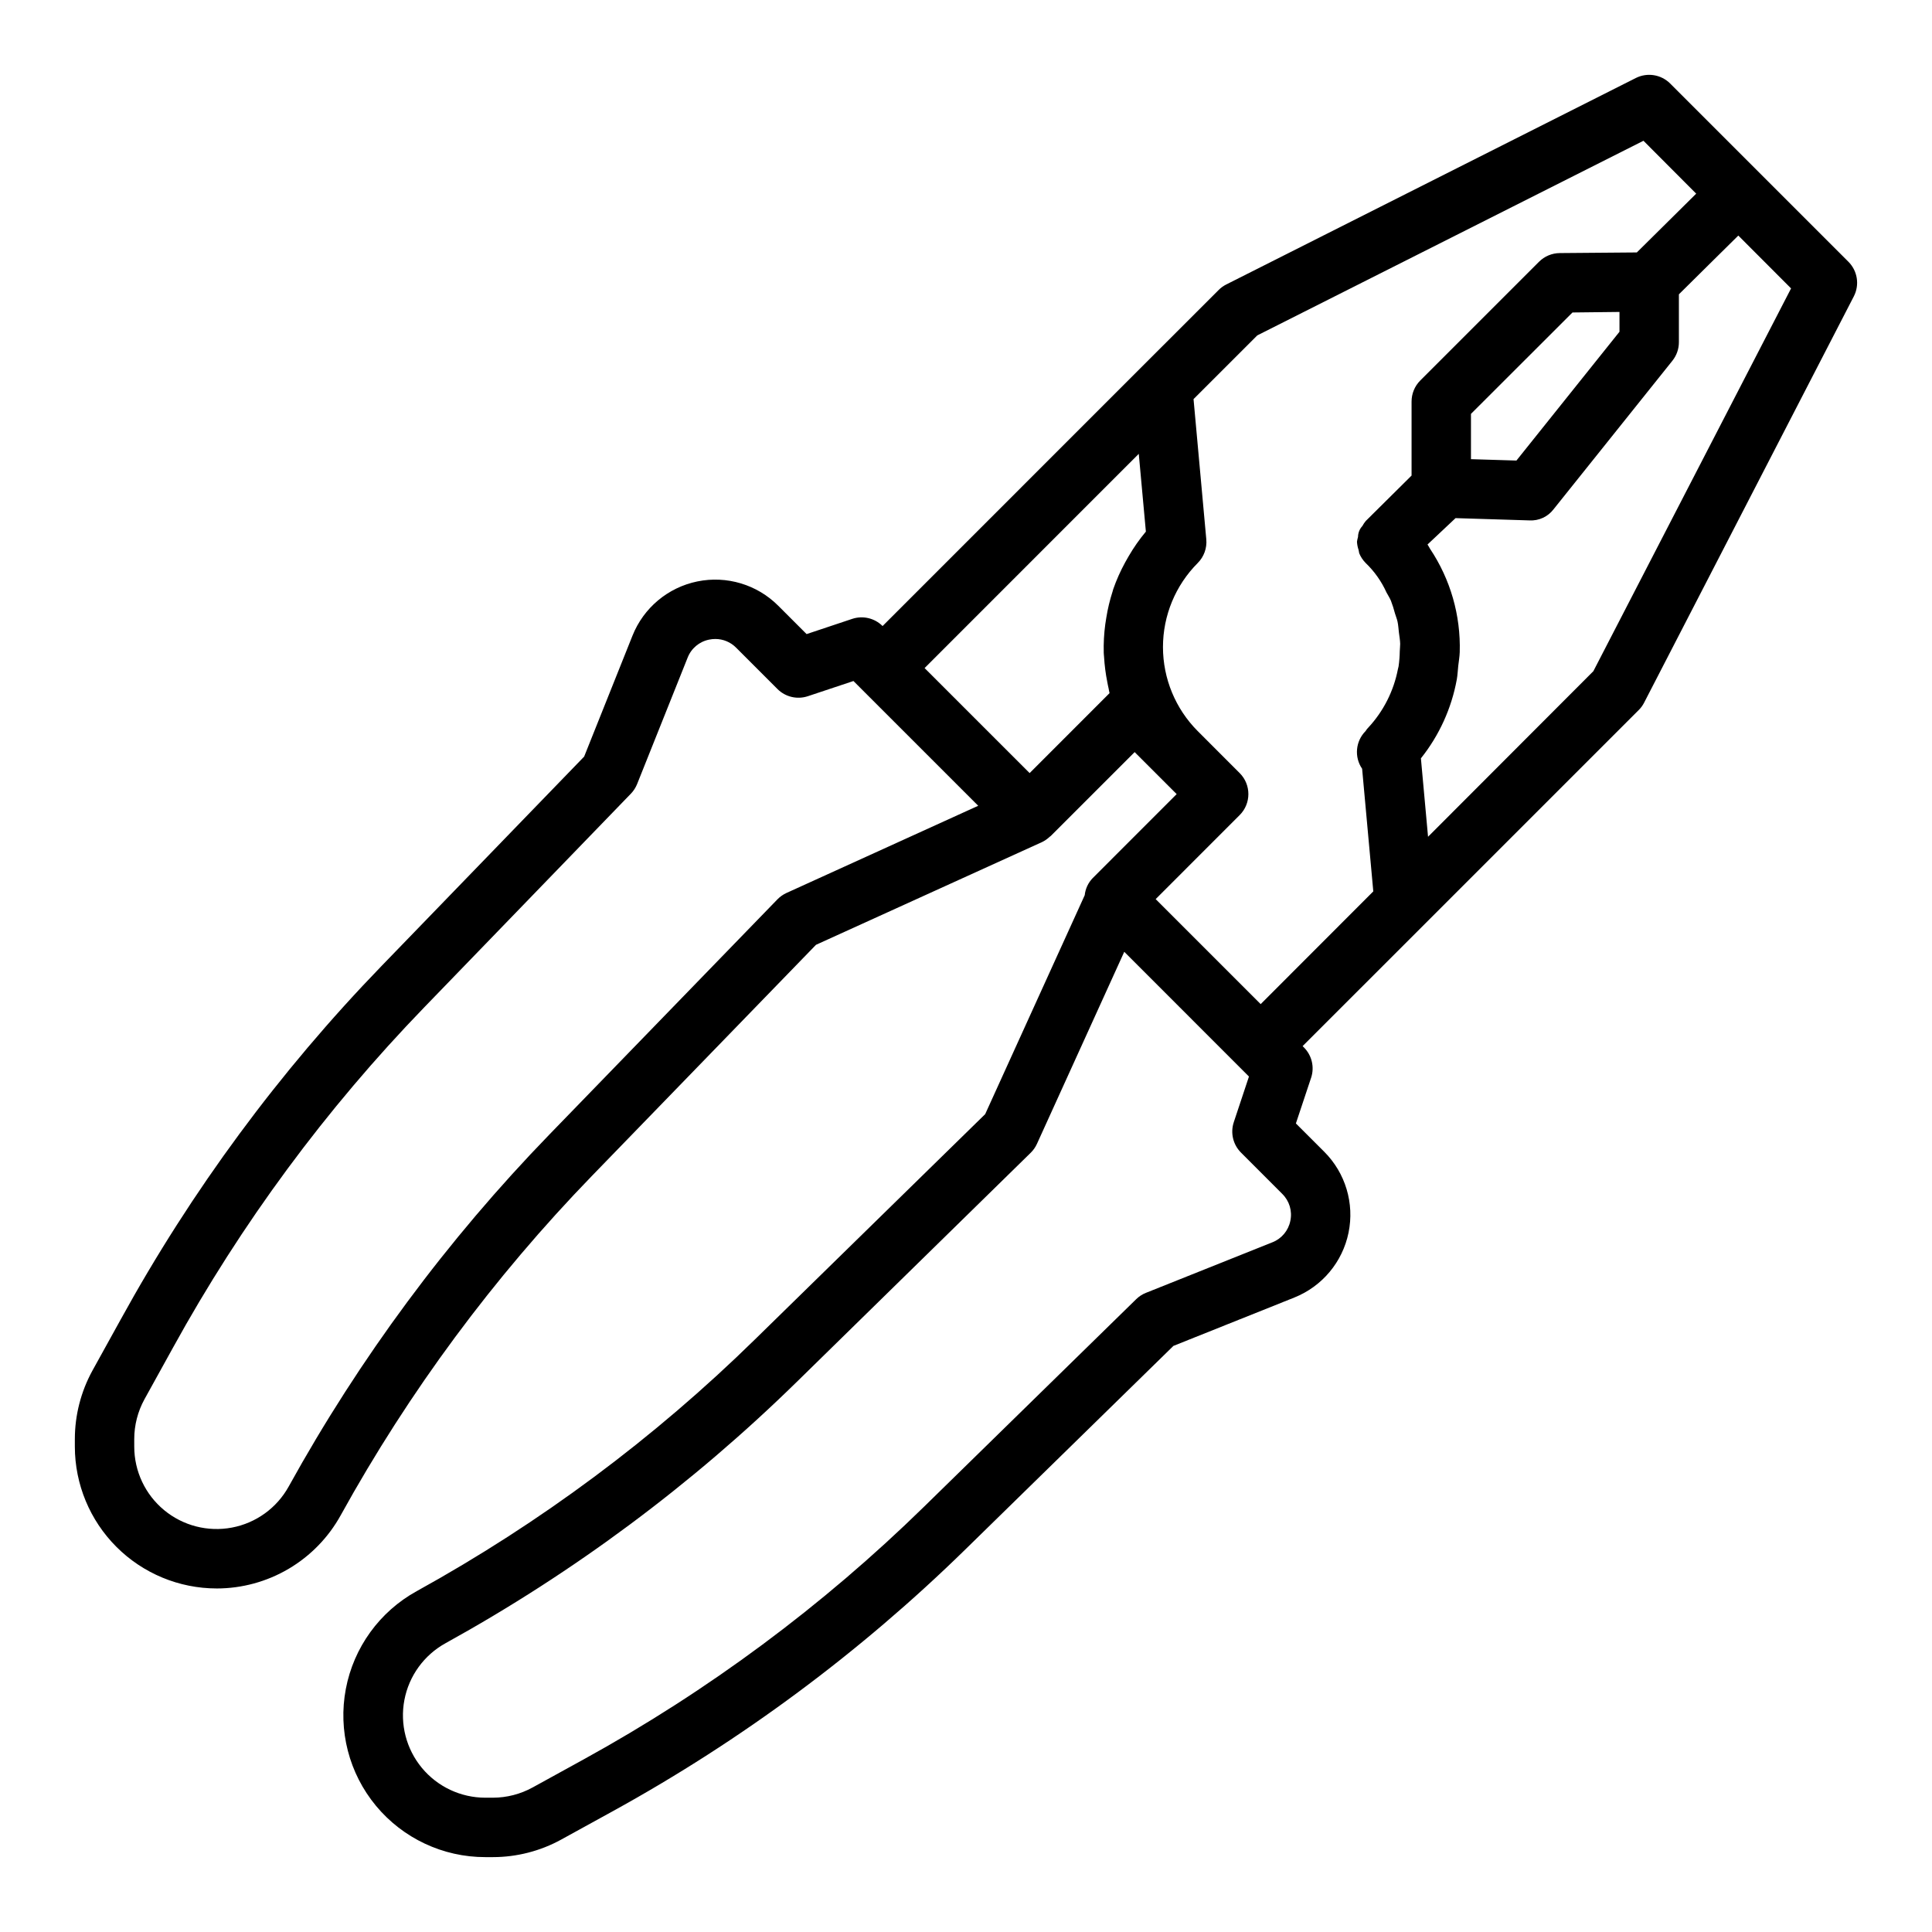 <?xml version="1.0" encoding="UTF-8"?>
<!-- The Best Svg Icon site in the world: iconSvg.co, Visit us! https://iconsvg.co -->
<svg fill="#000000" width="800px" height="800px" version="1.1" viewBox="144 144 512 512" xmlns="http://www.w3.org/2000/svg">
 <path d="m201.41 564.96c6.719 0 13.312-1.801 19.098-5.215 5.781-3.414 10.547-8.316 13.793-14.199 18.113-32.789 40.5-63.027 66.574-89.93l59.371-61.23 59.883-27.215v0.004c0.758-0.371 1.457-0.855 2.07-1.441 0.07-0.07 0.164-0.094 0.234-0.164l22.262-22.254 11.133 11.133-22.262 22.27c-1.188 1.227-1.926 2.816-2.102 4.516l-26.379 58.023-60.98 59.672c-26.738 26.207-56.914 48.664-89.691 66.754-9.805 5.41-16.684 14.91-18.766 25.91-2.082 11 0.848 22.355 7.996 30.973 7.148 8.617 17.766 13.602 28.961 13.59h2.023c6.332-0.004 12.559-1.605 18.105-4.652l13.586-7.473c34.188-18.801 65.66-42.168 93.551-69.453l55.105-53.906 32.039-12.816c7.371-2.949 12.77-9.402 14.363-17.18 1.598-7.777-0.82-15.836-6.438-21.449l-7.512-7.504 4.023-12.082h0.004c0.945-2.828 0.211-5.949-1.898-8.062l-0.348-0.348 32.473-32.465 56.594-56.594v0.004c0.578-0.57 1.062-1.234 1.43-1.957l55.578-107.68c1.566-3.043 0.988-6.75-1.434-9.172l-47.234-47.234 0.004 0.004c-2.402-2.402-6.074-2.992-9.109-1.465l-108.53 54.711c-0.75 0.371-1.434 0.867-2.023 1.465l-20.414 20.402-68.652 68.66h0.004c-2.109-2.109-5.227-2.844-8.055-1.902l-12.082 4.031-7.512-7.512c-5.609-5.617-13.668-8.035-21.445-6.441-7.777 1.594-14.23 6.988-17.18 14.359l-12.816 32.062-53.688 55.484c-27.105 28.012-50.352 59.516-69.125 93.676l-7.512 13.586c-3.039 5.551-4.637 11.777-4.644 18.105v2.031c0.016 9.961 3.981 19.508 11.023 26.551s16.59 11.004 26.551 11.016zm236.63-237.27-21.176 21.184-9.281-9.273-18.555-18.555 56.758-56.773 1.883 20.609c-1.715 2.051-3.25 4.25-4.59 6.566-0.316 0.535-0.621 1.07-0.914 1.613-1.242 2.269-2.297 4.637-3.148 7.082-0.07 0.188-0.102 0.387-0.164 0.582-0.738 2.289-1.301 4.629-1.676 7-0.094 0.574-0.195 1.148-0.27 1.73-0.336 2.508-0.473 5.039-0.402 7.566 0 0.34 0.062 0.676 0.078 1.016 0.133 2.281 0.422 4.547 0.875 6.785 0.109 0.551 0.203 1.102 0.34 1.652 0.086 0.387 0.133 0.812 0.242 1.215zm47.918 139.82c-0.508 2.602-2.316 4.762-4.785 5.723l-33.488 13.383c-0.969 0.383-1.848 0.957-2.59 1.688l-56.23 55.008c-26.875 26.285-57.199 48.793-90.133 66.914l-13.578 7.469h-0.004c-3.223 1.773-6.844 2.707-10.523 2.715h-2.023c-6.5-0.004-12.66-2.902-16.805-7.906-4.144-5.008-5.844-11.598-4.633-17.984 1.211-6.383 5.199-11.898 10.891-15.043 34.02-18.781 65.344-42.086 93.109-69.273l61.984-60.711c0.691-0.676 1.25-1.477 1.652-2.359l23.137-50.895 6.172 6.172 26.875 26.883-4.016 12.082v0.004c-0.945 2.828-0.211 5.949 1.898 8.059l10.941 10.949v0.004c1.887 1.848 2.699 4.535 2.148 7.121zm80.293-145.63-43.805 43.871-1.891-20.781c4.848-6.07 8.113-13.25 9.508-20.891 0.219-1.195 0.25-2.402 0.387-3.606 0.133-1.203 0.355-2.426 0.395-3.652 0.285-9.727-2.465-19.301-7.871-27.387-0.242-0.371-0.41-0.789-0.668-1.133l7.43-6.992 19.594 0.605c2.484 0.137 4.875-0.969 6.383-2.953l31.488-39.359c1.117-1.395 1.727-3.133 1.723-4.918v-12.684l9.266-9.172 6.481-6.398 13.98 14.004zm-32.43-56.195v-12l26.906-26.875 12.453-0.141v5.25l-27.309 34.133zm-56.625-32.801 102.34-51.578 13.973 14.016-3.527 3.496-12.203 12.082-20.418 0.168c-2.066 0.016-4.047 0.844-5.508 2.305l-31.488 31.488c-1.469 1.48-2.289 3.484-2.285 5.566v19.602l-12.129 12.027c-0.348 0.414-0.652 0.863-0.906 1.34-0.734 0.789-1.148 1.82-1.156 2.898-0.121 0.402-0.211 0.816-0.27 1.234v0.102c0.043 0.719 0.184 1.426 0.418 2.102 0.039 0.301 0.098 0.598 0.172 0.891 0.395 0.969 0.98 1.848 1.719 2.59 2.316 2.223 4.188 4.871 5.508 7.801 0.379 0.715 0.844 1.41 1.156 2.148h0.004c0.43 1.121 0.793 2.262 1.094 3.426 0.211 0.73 0.52 1.434 0.676 2.172 0.203 0.953 0.242 1.922 0.363 2.883 0.117 0.961 0.309 1.984 0.332 2.984 0 0.621-0.086 1.234-0.102 1.859l-0.004-0.004c-0.016 1.379-0.125 2.758-0.32 4.125-0.039 0.234-0.125 0.465-0.164 0.691h-0.004c-1.113 5.816-3.84 11.203-7.871 15.539-0.27 0.266-0.504 0.562-0.691 0.891-2.676 2.68-3.066 6.883-0.93 10.004l2.961 32.496-29.844 29.875-27.828-27.828 22.262-22.27c3.074-3.074 3.074-8.055 0-11.129l-11.125-11.133c-5.891-5.91-9.203-13.918-9.203-22.266 0-8.348 3.312-16.355 9.203-22.266 1.66-1.656 2.492-3.965 2.277-6.297l-3.379-37.148zm-297.62 292.47c0.004-3.676 0.934-7.293 2.699-10.516l7.535-13.633c18.109-32.922 40.523-63.285 66.652-90.285l54.727-56.586c0.707-0.734 1.27-1.602 1.652-2.551l13.383-33.488c0.961-2.473 3.117-4.281 5.723-4.793 0.535-0.109 1.082-0.164 1.629-0.164 2.074 0 4.059 0.836 5.512 2.312l10.949 10.949v0.004c2.109 2.106 5.231 2.84 8.062 1.895l12.074-4.023 33.062 33.062-50.871 23.137c-0.883 0.414-1.684 0.984-2.359 1.684l-60.402 62.293c-27.059 27.898-50.293 59.27-69.094 93.285-3.144 5.688-8.656 9.68-15.043 10.887-6.387 1.211-12.977-0.488-17.984-4.633-5.004-4.144-7.902-10.305-7.906-16.805z"/>
</svg>